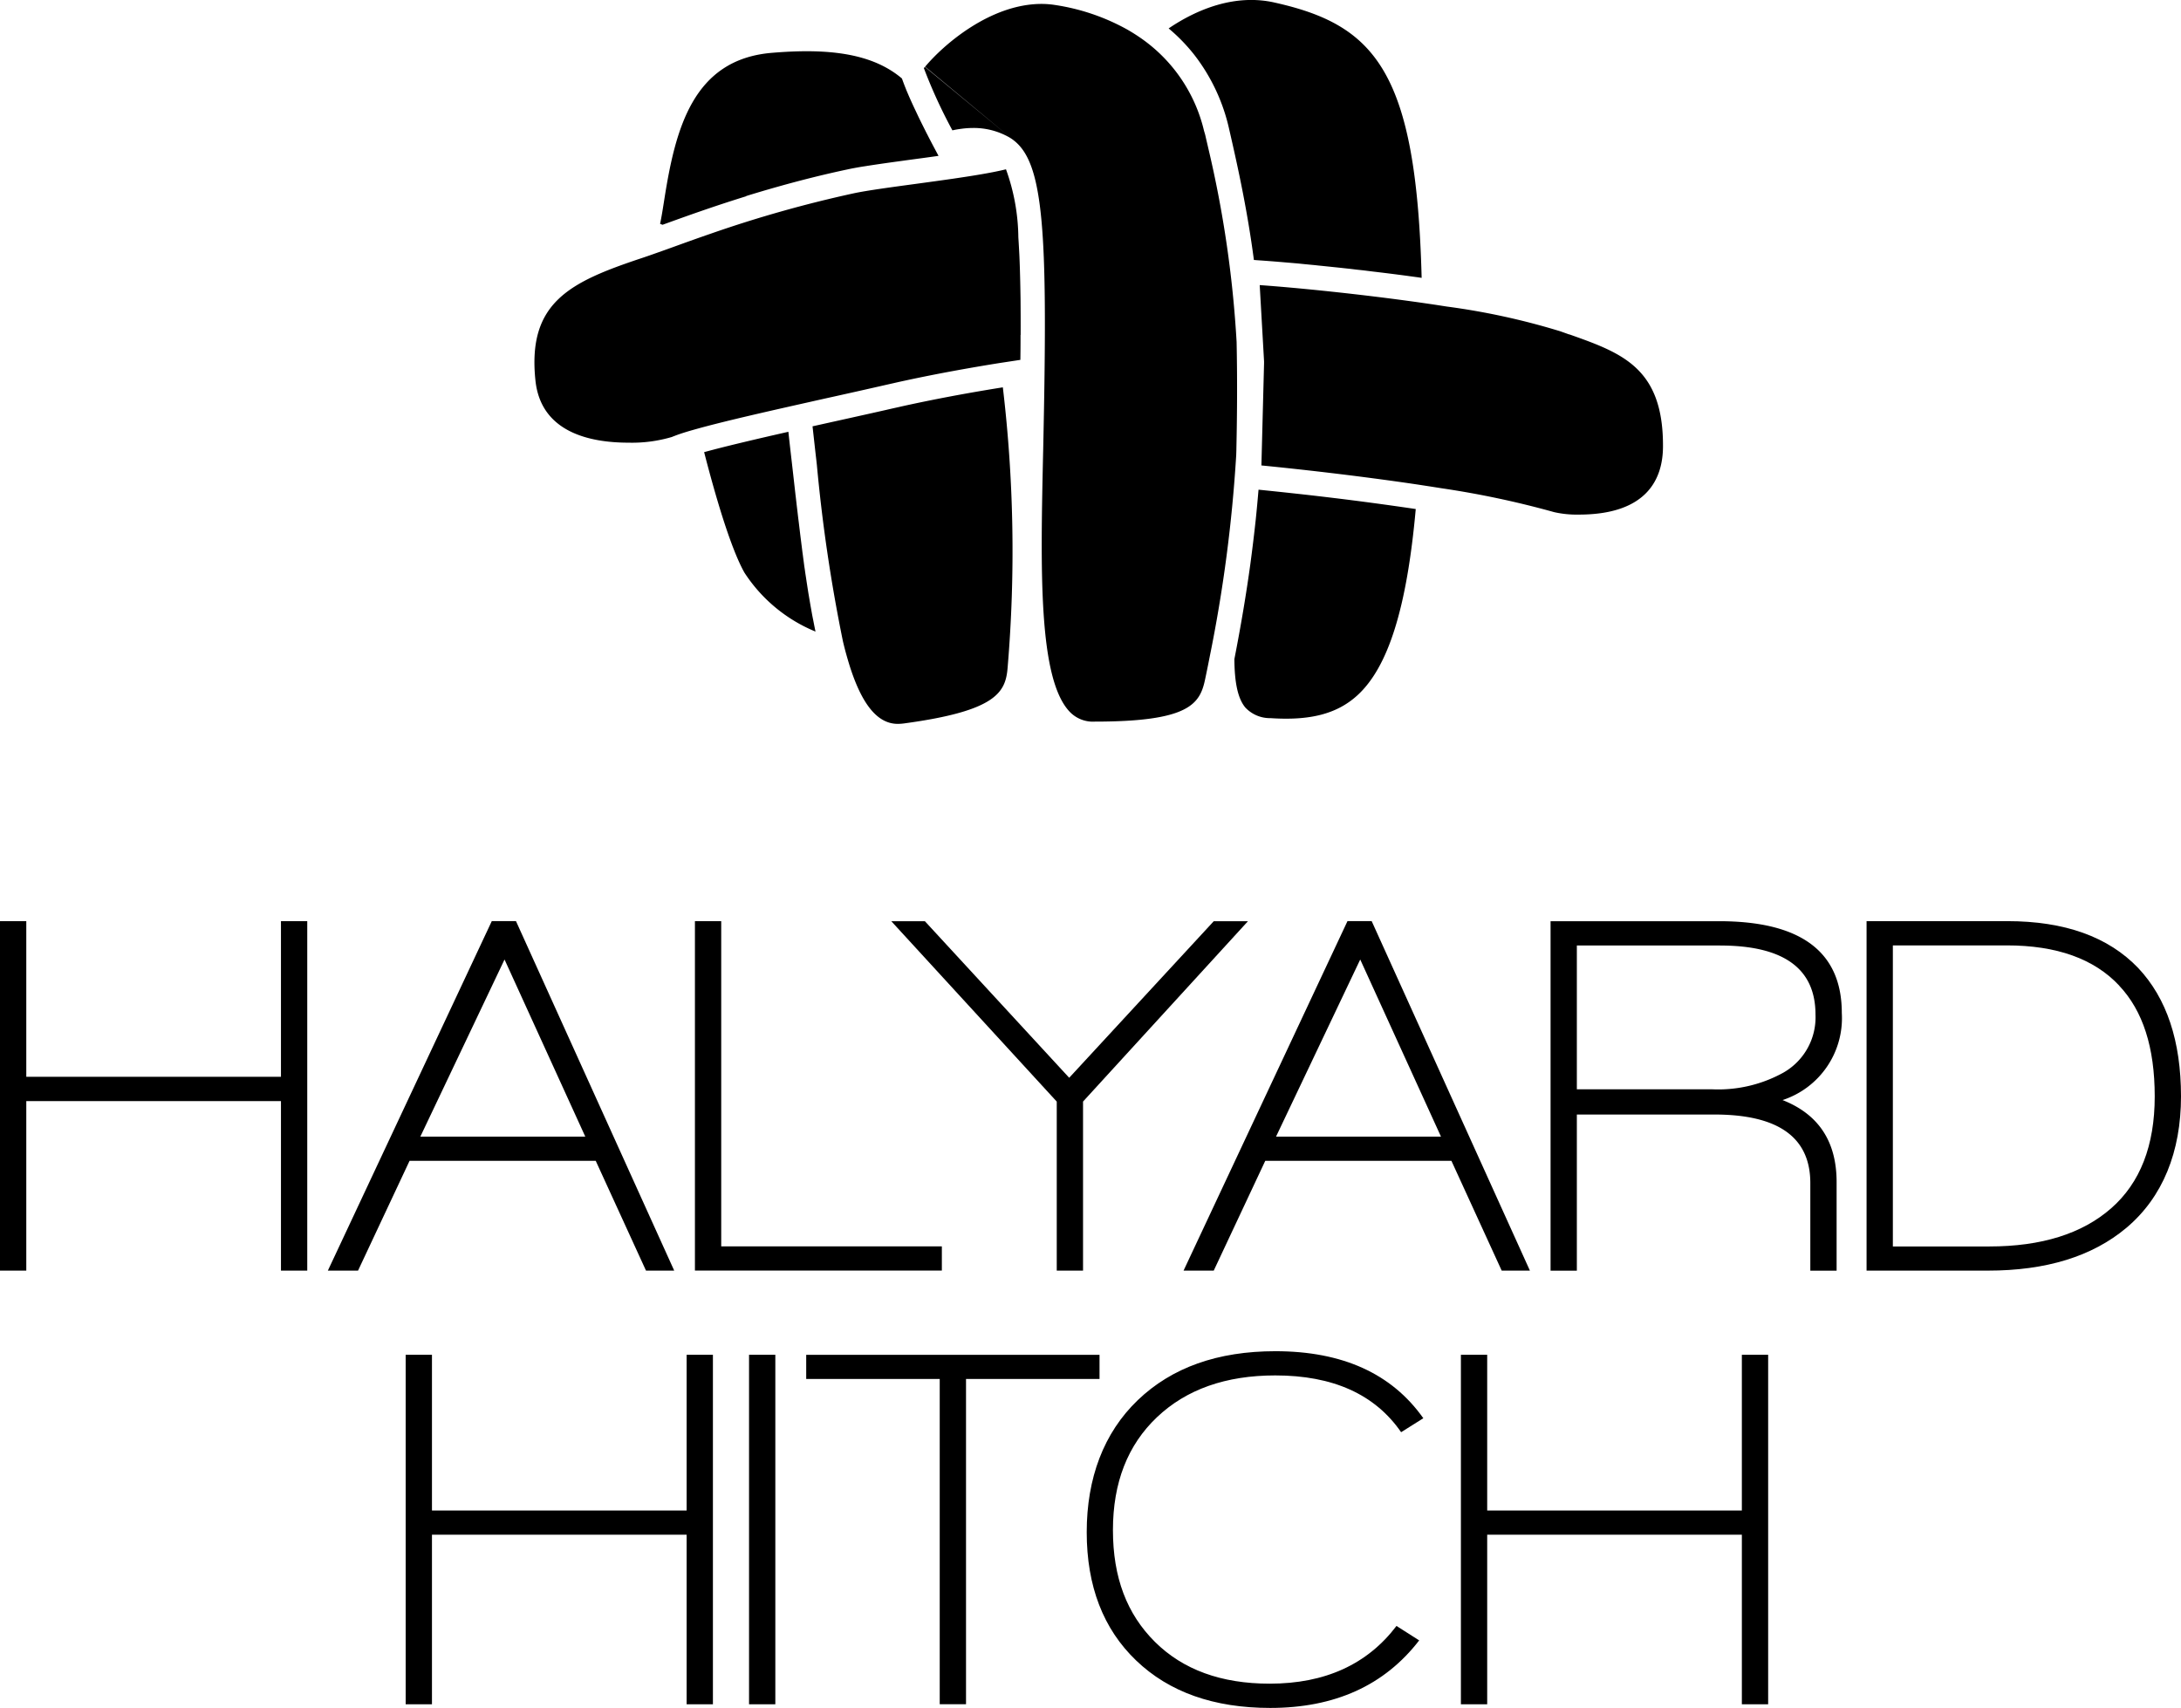 <svg xmlns="http://www.w3.org/2000/svg" width="205.719" height="161.112" viewBox="0 0 205.719 161.112">
  <g id="Halyard_Hitch_Logo_RGB_Vertical_Black" data-name="Halyard Hitch_Logo_RGB_Vertical_Black" transform="translate(-94.77 -103.306)">
    <path id="Path_252" data-name="Path 252" d="M121.271,299.528V283.534H97.25v15.994H94.77V266.56h2.48v14.685h24.021V266.56h2.48v32.968Z" transform="translate(0 -76.361)"/>
    <path id="Path_253" data-name="Path 253" d="M182.879,299.528l-4.742-10.358H160.577l-4.86,10.358H152.87l15.462-32.968h2.283l14.925,32.968h-2.667Zm-13.344-29.349-7.941,16.708h15.558Z" transform="translate(-27.176 -76.361)"/>
    <path id="Path_254" data-name="Path 254" d="M217.92,299.528V266.56h2.48v30.679h20.811v2.283H217.92Z" transform="translate(-57.602 -76.361)"/>
    <path id="Path_255" data-name="Path 255" d="M270.806,283.586v15.947h-2.48V283.586L252.72,266.57h3.167L269.5,281.34l13.637-14.77h3.225l-15.558,17.016Z" transform="translate(-73.88 -76.365)"/>
    <path id="Path_256" data-name="Path 256" d="M334.519,299.528l-4.742-10.358H312.217l-4.86,10.358H304.51l15.462-32.968h2.283l14.925,32.968h-2.667Zm-13.344-29.349-7.941,16.708h15.558Z" transform="translate(-98.104 -76.361)"/>
    <path id="Path_257" data-name="Path 257" d="M391.431,283.443q5.1,2,5.1,7.734v8.362h-2.48v-8.266q0-6.467-9.043-6.467H372.03v14.733h-2.48V266.57h15.9q11.569,0,11.571,8.655A8.131,8.131,0,0,1,391.431,283.443Zm-5.881-14.584H372.03v13.567h12.737a12.7,12.7,0,0,0,6.712-1.554,6,6,0,0,0,3.06-5.493q0-6.515-9-6.515Z" transform="translate(-128.526 -76.365)"/>
    <path id="Path_258" data-name="Path 258" d="M436.978,299.528H425.55V266.56h13.275q8.12,0,12.348,4.423,4.032,4.279,4.035,12.109c0,5.221-1.719,9.512-5.152,12.4q-4.814,4.04-13.078,4.035Zm12.4-26.89q-3.553-3.792-10.6-3.79H428.03v28.4h9.091q7.393,0,11.5-3.6t4.109-10.549c0-4.636-1.118-8.085-3.353-10.454Z" transform="translate(-154.719 -76.361)"/>
    <path id="Path_259" data-name="Path 259" d="M193.161,376.378V360.384H169.14v15.994h-2.48V343.41h2.48V358.1h24.021V343.41h2.48v32.968Z" transform="translate(-33.626 -112.306)"/>
    <path id="Path_260" data-name="Path 260" d="M227.51,376.378V343.41h2.48v32.968Z" transform="translate(-62.088 -112.306)"/>
    <path id="Path_261" data-name="Path 261" d="M252.714,345.7v30.679h-2.48V345.7H237.64V343.42h27.667V345.7H252.714Z" transform="translate(-66.826 -112.311)"/>
    <path id="Path_262" data-name="Path 262" d="M317,350.413q-3.7-5.349-11.864-5.349-7,0-11.156,3.939t-4.157,10.651c0,4.476,1.32,7.925,3.965,10.549s6.249,3.939,10.821,3.939q7.824,0,11.96-5.445l2.14,1.363q-4.91,6.371-14.052,6.371-7.976,0-12.641-4.471T287.35,359.85c0-5.094,1.6-9.368,4.812-12.45s7.537-4.62,12.982-4.62q9.485,0,13.956,6.323l-2.092,1.315Z" transform="translate(-90.077 -112.012)"/>
    <path id="Path_263" data-name="Path 263" d="M380.161,376.378V360.384H356.14v15.994h-2.48V343.41h2.48V358.1h24.021V343.41h2.48v32.968Z" transform="translate(-121.093 -112.306)"/>
    <path id="Path_264" data-name="Path 264" d="M215.889,162.4c.032.16.064.325.1.484a14.6,14.6,0,0,1-6.706-5.562c-1.363-2.422-2.853-7.681-3.8-11.364,2-.548,4.918-1.235,7.947-1.921.1.937.213,1.921.335,2.975.112.969.218,1.927.325,2.869.005.059.011.112.021.17.048.4.09.8.138,1.192l.048.4c.037.325.075.644.117.963.016.149.037.3.053.447.037.293.069.585.106.878.021.17.043.335.064.506.032.266.069.532.1.8.021.176.048.346.069.522.032.255.069.511.1.761.021.176.048.346.075.516.032.245.069.484.106.724.027.181.053.357.08.532.037.229.069.458.106.681.027.176.053.346.085.516.037.224.075.442.112.665.027.17.059.341.09.511.037.213.075.426.112.633.032.165.064.335.1.5.037.2.08.4.117.607Zm-6.446-40.6c1.879-.58,3.944-1.171,6.174-1.73,1.112-.277,2.273-.548,3.47-.8.245-.053.522-.106.825-.16.234-.043.479-.085.74-.122.83-.133,1.788-.271,2.821-.415.367-.048.74-.1,1.118-.154l1.309-.176c.564-.075,1.134-.154,1.693-.234-.154-.287-.383-.713-.655-1.23-.112-.218-.234-.447-.357-.692-.064-.122-.128-.245-.192-.373l-.394-.788c-.133-.271-.271-.548-.4-.825s-.266-.559-.394-.836c-.192-.415-.378-.83-.543-1.224-.059-.133-.112-.261-.16-.389-.122-.3-.229-.585-.325-.852-.011-.032-.021-.064-.032-.09-2.086-1.767-4.982-2.571-8.974-2.571-.985,0-2.055.048-3.273.149-7.473.607-9.123,7.18-10.171,13.86-.138.873-.255,1.623-.394,2.273.069.027.154.059.229.09,1.778-.644,3.955-1.432,6.515-2.257.447-.144.9-.287,1.379-.436Zm24.213,18.044c-.506.08-1.027.165-1.56.255-2.225.373-4.679.83-7.159,1.363-.378.08-.756.165-1.128.25-.208.048-.415.09-.617.138-.165.037-.335.075-.511.117-1.921.436-4.412.985-6.973,1.554.112,1.006.229,2.076.362,3.22l.048.436a152.476,152.476,0,0,0,2.454,16.607c.1.431.208.852.319,1.251.117.415.234.814.357,1.2,1.065,3.3,2.475,5.355,4.5,5.355a4.771,4.771,0,0,0,.6-.043c8.793-1.192,9.591-2.965,9.767-5.339a130.889,130.889,0,0,0-.458-26.374Zm28,10.065c-1.544-.17-2.869-.309-3.88-.41-.08.931-.165,1.879-.266,2.848q-.216,2-.5,4.13-.583,4.255-1.512,9.006c.016,2.092.287,3.683,1.043,4.577a3.186,3.186,0,0,0,2.374.99c3.747.25,6.27-.41,8.176-2.145,2.906-2.645,4.673-8.213,5.514-17.581-2.7-.4-5.4-.761-7.835-1.054-1.1-.133-2.15-.255-3.119-.362Zm-2.4-46.37c-3.726-.83-7.319.655-9.959,2.448a16.71,16.71,0,0,1,2.448,2.528,17.712,17.712,0,0,1,3.263,6.989c.862,3.736,1.73,7.755,2.331,12.327.075,0,.144.011.218.016.1.005.208.016.309.021.128.011.255.016.389.027.117.011.24.016.362.027l.426.032.4.032c.149.011.3.027.452.037.138.011.287.027.431.037.165.016.33.027.506.043.144.011.287.027.436.037.181.016.362.032.548.053l.479.048c.181.016.367.037.554.053.17.016.341.032.511.053.192.021.383.037.58.059.17.016.346.037.522.053l.612.064c.186.021.373.037.559.059l.591.064c.2.021.394.043.591.069s.415.048.623.069c.192.021.383.043.58.069l.649.08c.2.021.389.048.585.069l.66.08c.2.027.394.048.591.075.224.027.447.059.665.085l.6.08c.218.032.436.059.66.09.2.027.4.053.6.085a1.152,1.152,0,0,1,.133.021c-.506-19.529-4.4-23.867-13.913-25.98ZM235.327,134.9v.394h0c0,.639-.005,1.288-.016,1.959l-1.975.3c-2.651.426-5.748.974-8.894,1.655-.378.08-.756.165-1.128.25l-.639.144c-.154.037-.33.075-.49.112-1.288.293-2.826.639-4.482,1.006-.772.17-1.512.335-2.241.5-.782.176-1.544.346-2.273.511-3.46.782-6.281,1.448-8.25,1.991-.4.112-.782.218-1.112.319-.436.133-.8.255-1.1.373-.1.037-.2.075-.282.112a13.282,13.282,0,0,1-4.093.538c-3.715,0-8.255-1.011-8.777-5.839-.793-7.414,3.273-9.325,10.065-11.587.564-.186,1.2-.415,1.906-.665.287-.1.58-.208.889-.319,1.075-.389,2.31-.836,3.683-1.309a115.63,115.63,0,0,1,13.461-3.8c1.261-.271,3.524-.575,5.919-.9,1.293-.176,2.448-.335,3.481-.484.862-.128,1.639-.245,2.331-.362,1.054-.176,1.927-.346,2.645-.522a19.4,19.4,0,0,1,1.166,6.419c.037.559.069,1.15.1,1.762.053,1.23.085,2.576.106,4.019q.016,1.629.011,3.428Zm-9-25.3c1.746-2.092,6.164-5.924,10.986-5.924h0a8.353,8.353,0,0,1,1.267.1,20.107,20.107,0,0,1,6.84,2.331c.346.2.687.41,1.027.639.325.218.649.452.963.7a14.772,14.772,0,0,1,5.216,8.165c.037.144.085.277.122.426.09.4.186.8.277,1.2a105.252,105.252,0,0,1,2.683,18.331c.064,3.092.059,6.467-.021,10.06,0,.2-.011.4-.016.6a136.609,136.609,0,0,1-2.5,19.023c-.138.708-.282,1.421-.436,2.145-.49,2.331-1.522,3.981-10.4,3.981a3.022,3.022,0,0,1-2.337-.894c-3.007-3.071-2.784-13.413-2.544-24.362l.011-.436c.048-2.315.09-4.439.117-6.414.011-.8.021-1.591.027-2.342.069-7.388-.085-12.247-.644-15.436-.447-2.576-1.16-4.056-2.23-4.907m0,0a3.8,3.8,0,0,0-.49-.335,6.761,6.761,0,0,0-3.406-.873,8.369,8.369,0,0,0-1.118.08c-.282.037-.559.085-.82.144a47.934,47.934,0,0,1-2.693-5.871c.027-.037.064-.075.1-.112m60.779,25.24c-.282-.1-.559-.2-.841-.3a66.1,66.1,0,0,0-10.72-2.337c-.389-.059-.777-.122-1.171-.181s-.772-.112-1.16-.17c-5.881-.836-11.965-1.437-15.308-1.671l.41,7.191v.192l-.25,9.629c3.055.3,8.878.931,14.722,1.8l1.15.176c.383.059.766.122,1.15.181a86.147,86.147,0,0,1,10.6,2.251,9.7,9.7,0,0,0,2.315.229c6.526,0,7.92-3.465,7.941-6.376.053-7.478-3.875-8.867-8.846-10.629Z" transform="translate(-44.297)"/>
  </g>
</svg>
